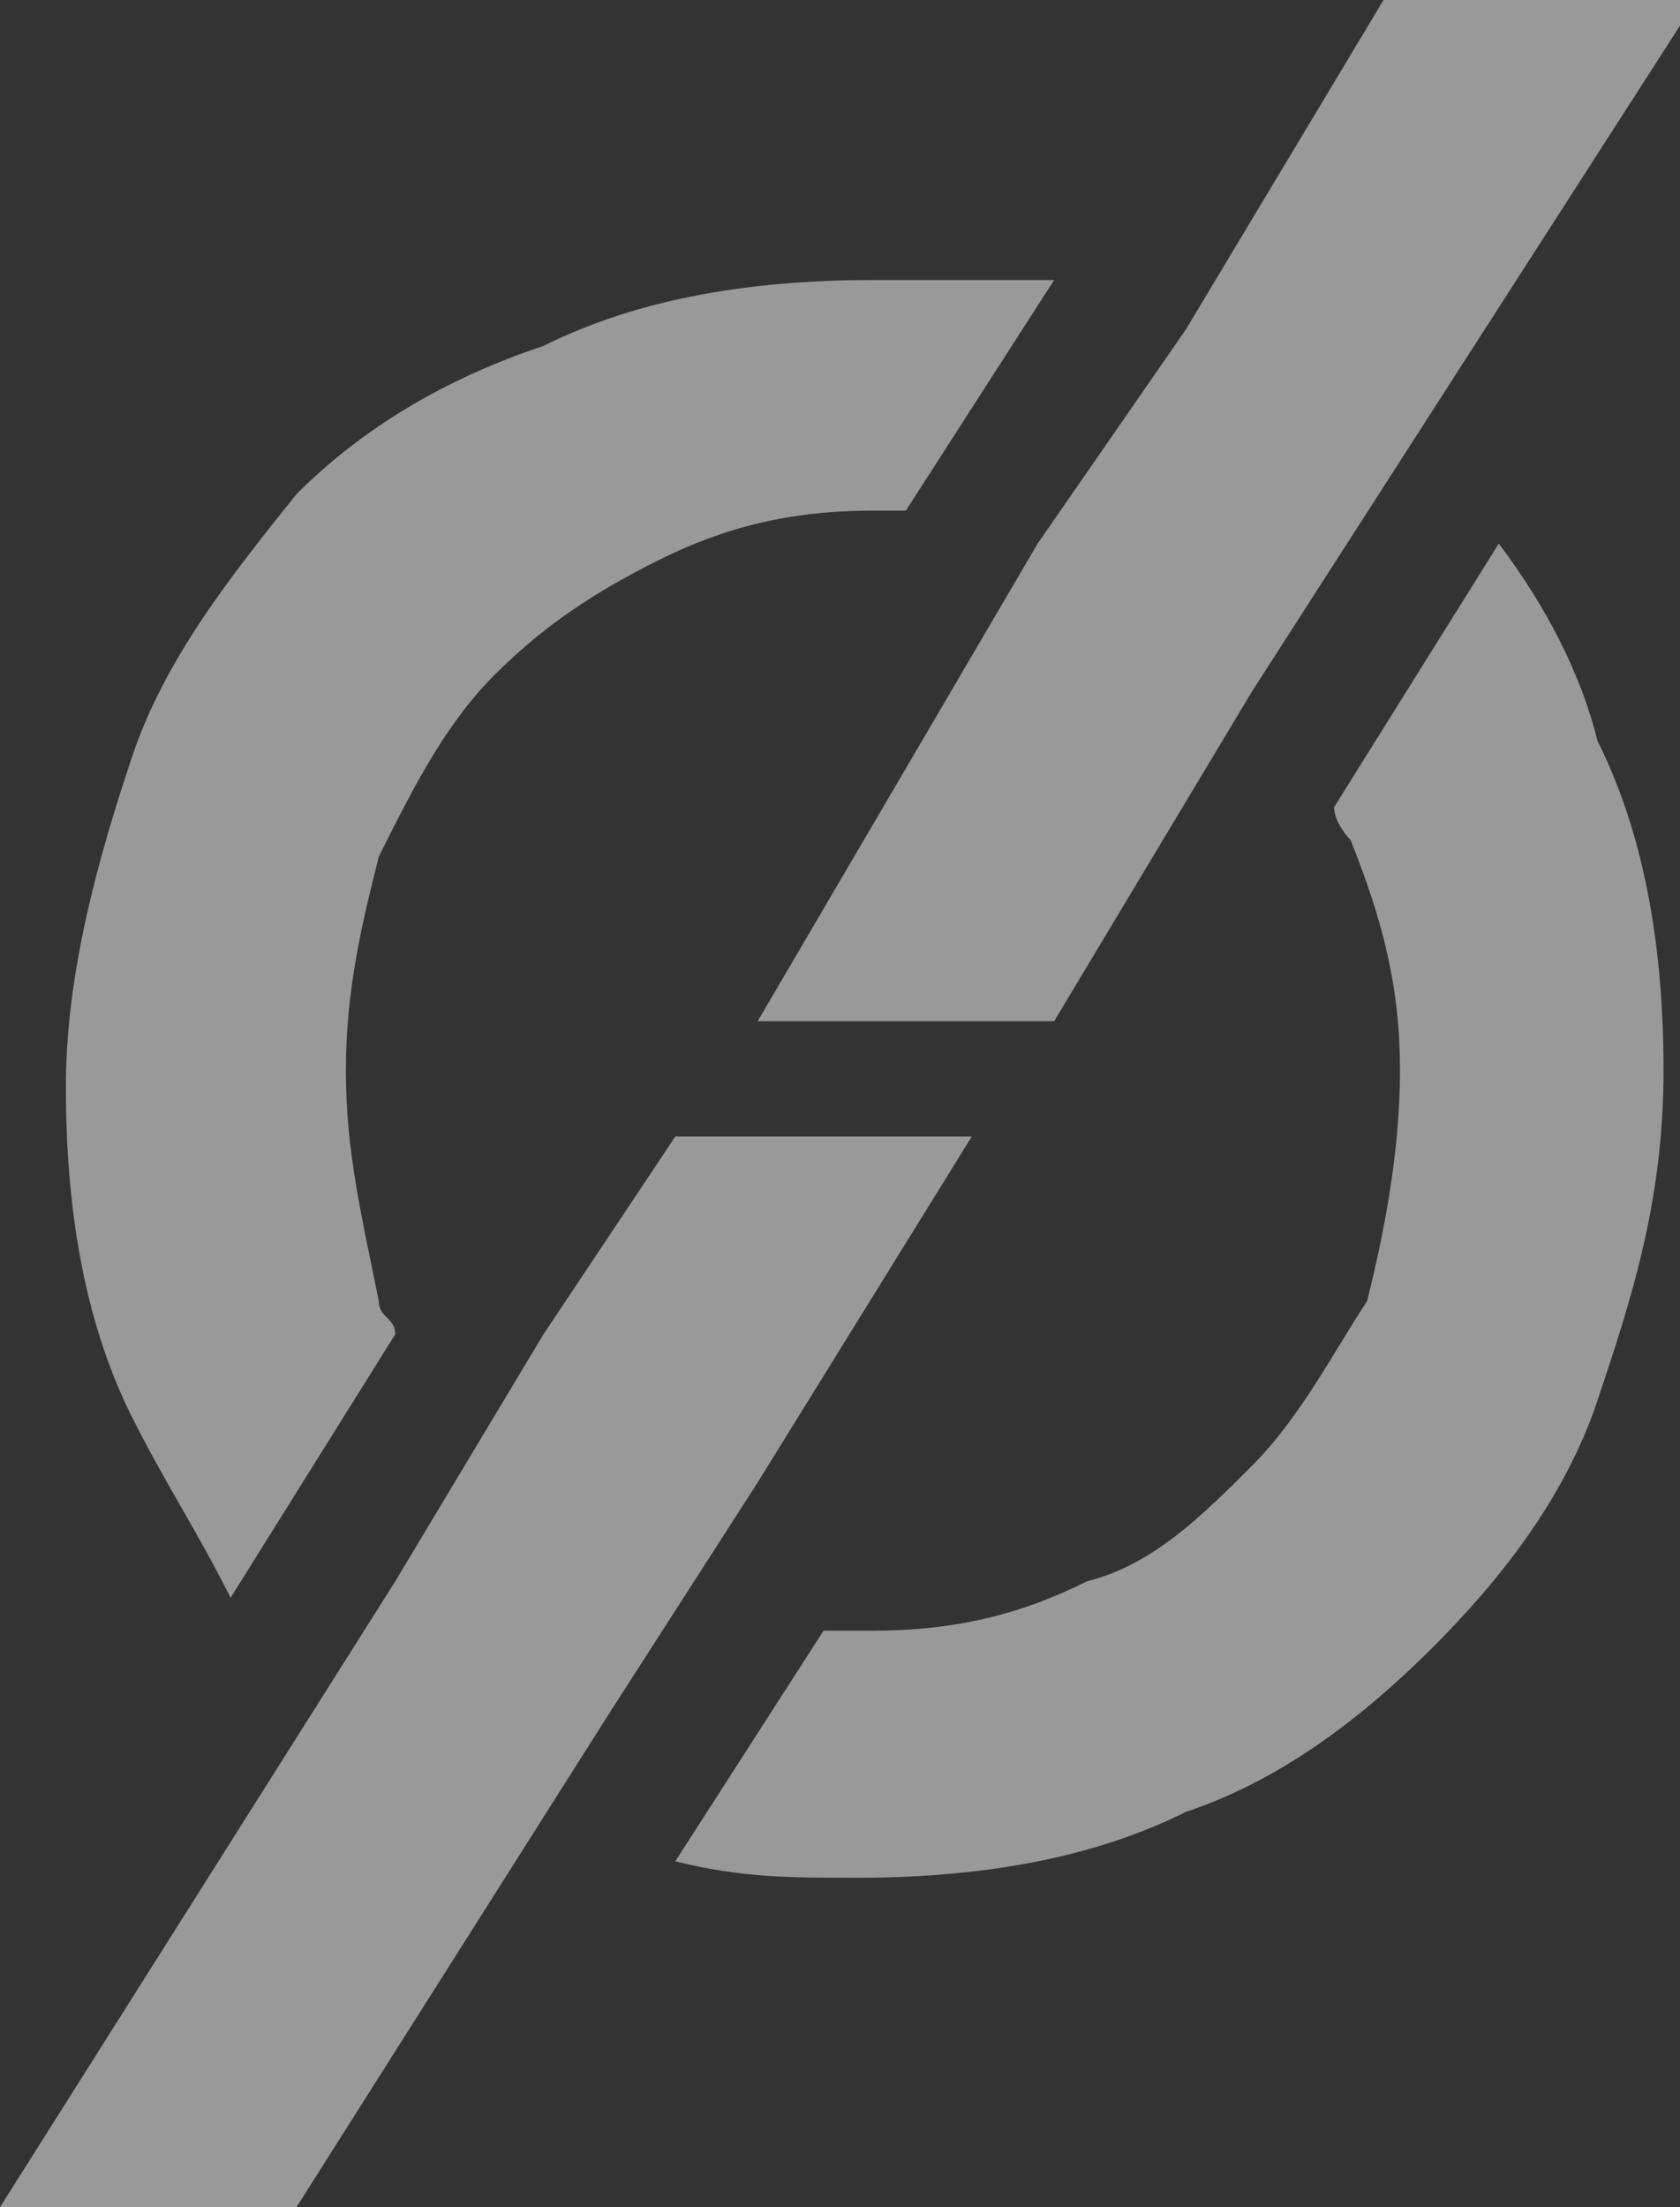 <?xml version="1.0" encoding="utf-8"?>
<!-- Generator: Adobe Illustrator 23.0.2, SVG Export Plug-In . SVG Version: 6.00 Build 0)  -->
<svg version="1.1" id="Layer_1" xmlns="http://www.w3.org/2000/svg" xmlns:xlink="http://www.w3.org/1999/xlink" x="0px" y="0px"
	 viewBox="0 0 10.2 13.4" style="enable-background:new 0 0 10.2 13.4;" xml:space="preserve">
<rect x="0" y="0" width="10.2" height="13.4" fill="#333333" stroke="none"/>
<style type="text/css">
	.st0{opacity:0.5;}
	.st1{fill:#FFFFFF;}
</style>
<g class="st0">
	<path class="st1" d="M9.1,3.3l-1,1.6c0,0.1,0.1,0.2,0.1,0.2C8.4,5.6,8.5,6,8.5,6.5c0,0.5-0.1,1-0.2,1.4C8.1,8.2,7.9,8.6,7.6,8.9
		C7.3,9.2,7,9.5,6.6,9.6C6.2,9.8,5.8,9.9,5.3,9.9c-0.1,0-0.2,0-0.3,0l-0.9,1.4c0.4,0.1,0.7,0.1,1.1,0.1c0.7,0,1.4-0.1,2-0.4
		c0.6-0.2,1.1-0.6,1.5-1c0.4-0.4,0.8-0.9,1-1.5c0.2-0.6,0.4-1.2,0.4-2c0-0.7-0.1-1.4-0.4-2C9.6,4.1,9.4,3.7,9.1,3.3z"/>
	<path class="st1" d="M1.4,9.7l1-1.6c0-0.1-0.1-0.1-0.1-0.2C2.2,7.4,2.1,7,2.1,6.5c0-0.5,0.1-0.9,0.2-1.3C2.5,4.8,2.7,4.4,3,4.1
		c0.3-0.3,0.6-0.5,1-0.7c0.4-0.2,0.8-0.3,1.3-0.3c0.1,0,0.1,0,0.2,0l0.9-1.4C6,1.7,5.6,1.7,5.3,1.7c-0.7,0-1.4,0.1-2,0.4
		C2.7,2.3,2.2,2.6,1.8,3C1.4,3.5,1,4,0.8,4.6c-0.2,0.6-0.4,1.3-0.4,2c0,0.7,0.1,1.4,0.4,2C1,9,1.2,9.3,1.4,9.7z"/>
	<polygon class="st1" points="8.4,0 7.2,2 6.3,3.3 4.6,6.2 6.4,6.2 7.6,4.2 8.5,2.8 10.3,0 	"/>
	<polygon class="st1" points="1.8,13.4 3.7,10.4 4.6,9 5.9,6.9 4.1,6.9 3.3,8.1 2.4,9.6 0,13.4 	"/>
</g>
</svg>
